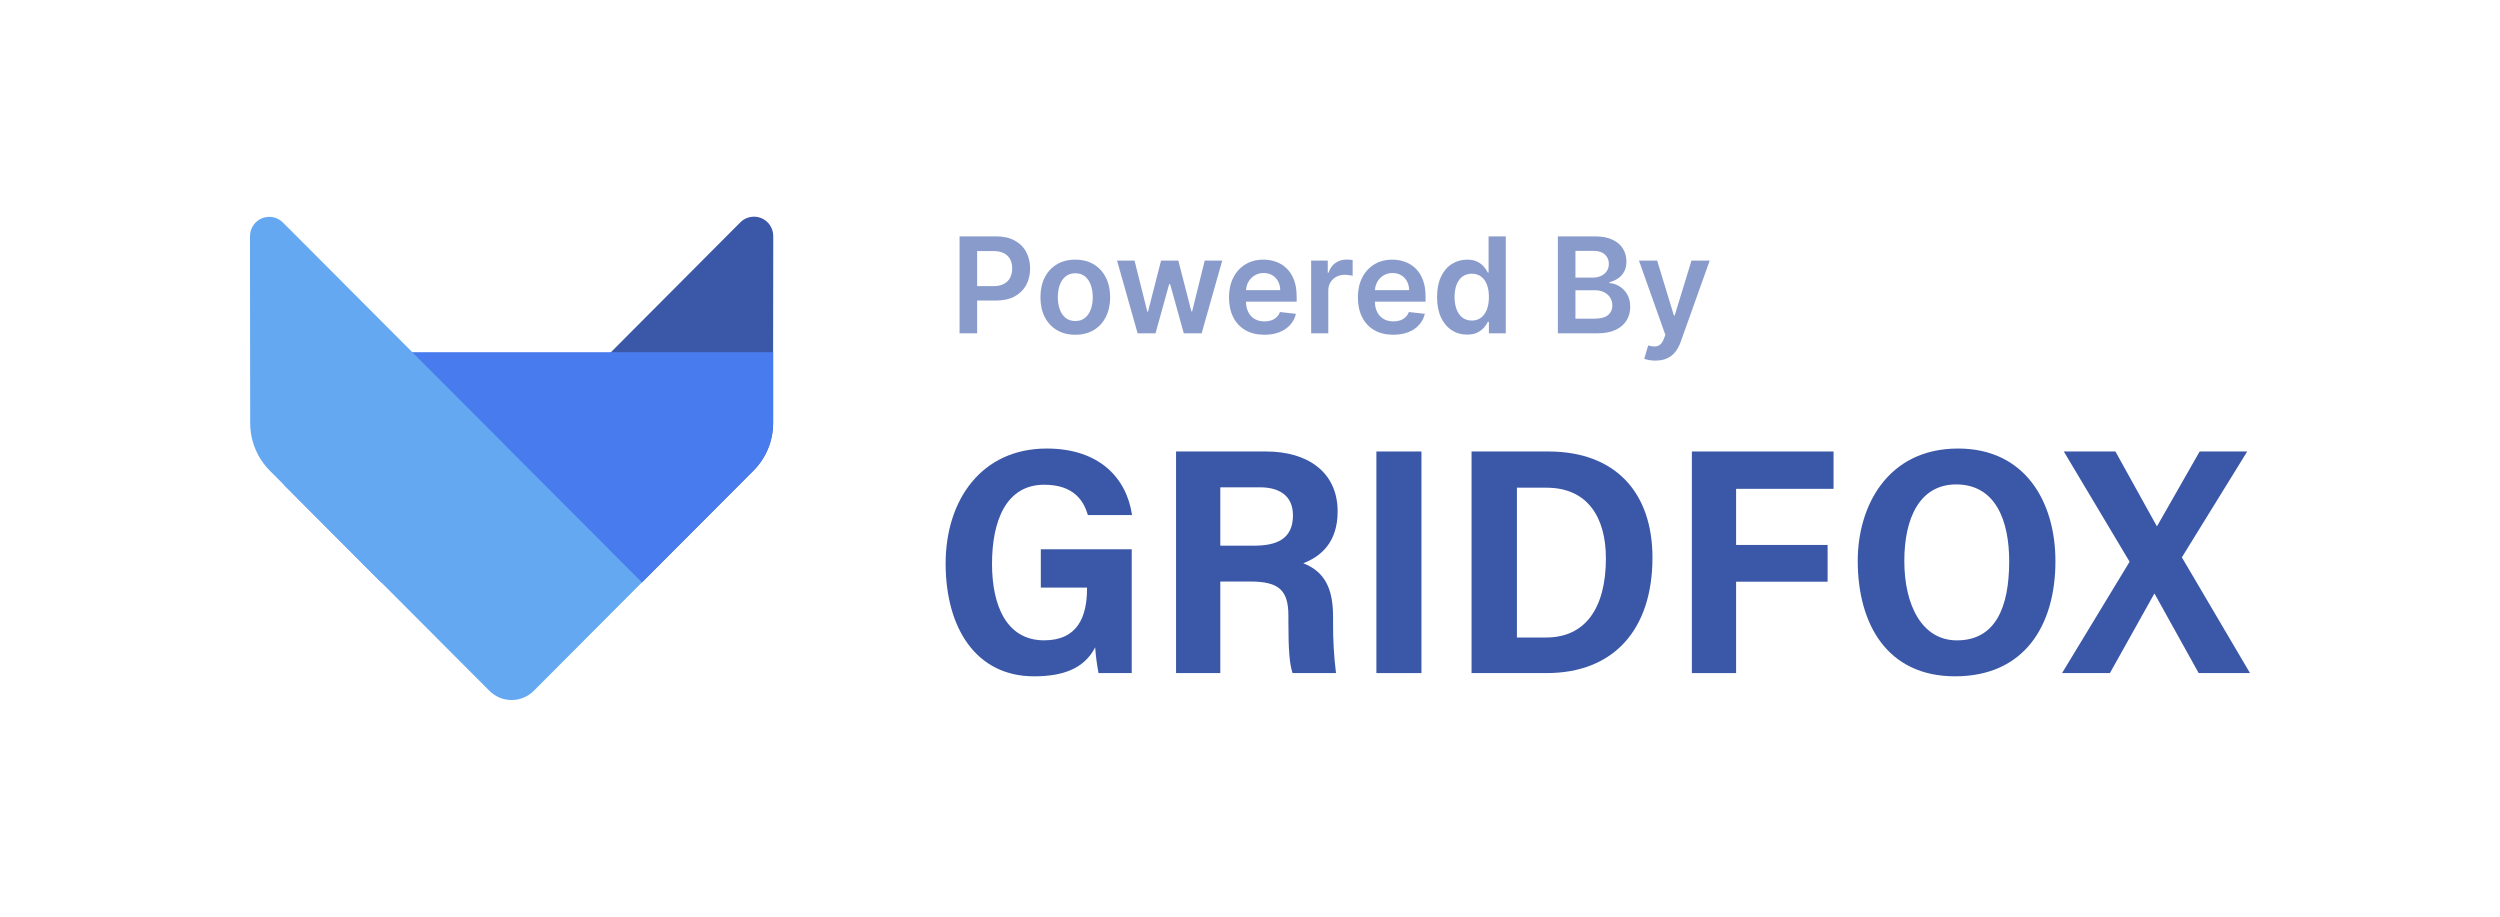 <svg viewBox="0 0 150 55" fill="none" xmlns="http://www.w3.org/2000/svg"><rect width="150" height="55" fill="white"/><path d="M30.696 27.106L38.515 34.944L45.205 28.238C45.961 27.48 46.386 26.454 46.387 25.383V21.133L46.395 14.16C46.395 13.931 46.328 13.707 46.2 13.516C46.074 13.325 45.893 13.176 45.682 13.088C45.47 13.001 45.238 12.977 45.013 13.022C44.789 13.067 44.583 13.177 44.421 13.339L36.654 21.133L30.696 27.106Z" fill="#3B58A8"/><path d="M17.045 21.133V29.099L22.876 34.944H38.515L45.205 28.238C45.961 27.48 46.386 26.454 46.387 25.383V21.133H17.045Z" fill="#487BED"/><path d="M38.515 34.944L32.026 41.45C31.673 41.803 31.195 42.002 30.696 42.002C30.197 42.002 29.719 41.803 29.366 41.45L16.193 28.245C15.437 27.487 15.012 26.46 15.011 25.389L15 16.28V14.17C15 13.941 15.068 13.717 15.194 13.526C15.322 13.335 15.502 13.186 15.713 13.099C15.925 13.011 16.157 12.988 16.382 13.032C16.606 13.077 16.812 13.187 16.974 13.35L17.982 14.36L24.739 21.133L30.696 27.106L38.515 34.944Z" fill="#64A8F2"/><path d="M67.904 40.385H65.912C65.814 39.875 65.746 39.359 65.71 38.842C65.029 40.168 63.694 40.579 62.036 40.579C58.566 40.579 56.738 37.684 56.738 33.813C56.738 29.996 58.892 26.912 62.802 26.912C65.96 26.912 67.597 28.681 67.922 30.903H65.273C65.026 30.066 64.448 29.084 62.652 29.084C60.343 29.084 59.521 31.294 59.521 33.828C59.521 36.361 60.407 38.42 62.647 38.42C64.643 38.42 65.221 37.024 65.221 35.318V35.255H62.449V32.957H67.904V40.385Z" fill="#3B58A8"/><path d="M73.218 34.892V40.385H70.563V27.089H75.965C78.469 27.089 80.258 28.334 80.258 30.686C80.258 32.499 79.304 33.369 78.195 33.795C79.506 34.305 79.984 35.347 79.984 36.997V37.343C79.976 38.359 80.035 39.376 80.16 40.385H77.554C77.364 39.829 77.304 38.932 77.304 37.302V36.949C77.304 35.427 76.752 34.892 75.019 34.892H73.218ZM73.218 32.74H75.234C76.52 32.74 77.578 32.395 77.578 30.922C77.578 29.692 76.691 29.239 75.607 29.239H73.218V32.74Z" fill="#3B58A8"/><path d="M85.287 27.089V40.385H82.583V27.089H85.287Z" fill="#3B58A8"/><path d="M88.293 27.089H92.902C96.935 27.089 99.148 29.562 99.148 33.456C99.148 37.778 96.819 40.385 92.796 40.385H88.293V27.089ZM91.015 38.25H92.77C95.117 38.25 96.354 36.488 96.354 33.501C96.354 31.03 95.245 29.262 92.79 29.262H91.015V38.25Z" fill="#3B58A8"/><path d="M101.513 27.089H110.013V29.33H104.166V32.697H109.657V34.902H104.166V40.385H101.513V27.089Z" fill="#3B58A8"/><path d="M123.326 33.674C123.326 37.501 121.482 40.579 117.302 40.579C113.212 40.579 111.464 37.424 111.464 33.645C111.464 30.371 113.251 26.912 117.488 26.912C121.499 26.912 123.326 30.098 123.326 33.674ZM114.259 33.655C114.259 36.308 115.315 38.422 117.414 38.422C119.72 38.422 120.551 36.458 120.551 33.672C120.551 31.225 119.73 29.065 117.367 29.065C115.176 29.069 114.259 31.098 114.259 33.655Z" fill="#3B58A8"/><path d="M131.92 40.385L129.275 35.623H129.256L126.595 40.385H123.722L127.776 33.704L123.828 27.089H126.925L129.411 31.576L129.43 31.559L131.979 27.089H134.833L130.912 33.441L135 40.385H131.92Z" fill="#3B58A8"/><path d="M57.574 20V14.182H59.756C60.203 14.182 60.578 14.265 60.881 14.432C61.186 14.598 61.416 14.828 61.571 15.119C61.728 15.409 61.807 15.739 61.807 16.108C61.807 16.481 61.728 16.812 61.571 17.102C61.414 17.392 61.182 17.62 60.875 17.787C60.568 17.952 60.19 18.034 59.742 18.034H58.295V17.168H59.599C59.861 17.168 60.075 17.122 60.242 17.031C60.408 16.94 60.531 16.815 60.611 16.656C60.692 16.497 60.733 16.314 60.733 16.108C60.733 15.902 60.692 15.72 60.611 15.562C60.531 15.405 60.407 15.283 60.239 15.196C60.072 15.107 59.857 15.062 59.594 15.062H58.628V20H57.574ZM64.518 20.085C64.092 20.085 63.722 19.991 63.41 19.804C63.097 19.616 62.855 19.354 62.682 19.017C62.512 18.68 62.427 18.286 62.427 17.835C62.427 17.384 62.512 16.99 62.682 16.651C62.855 16.312 63.097 16.048 63.41 15.861C63.722 15.673 64.092 15.579 64.518 15.579C64.944 15.579 65.313 15.673 65.626 15.861C65.938 16.048 66.18 16.312 66.35 16.651C66.522 16.99 66.609 17.384 66.609 17.835C66.609 18.286 66.522 18.68 66.35 19.017C66.18 19.354 65.938 19.616 65.626 19.804C65.313 19.991 64.944 20.085 64.518 20.085ZM64.523 19.261C64.754 19.261 64.948 19.198 65.103 19.071C65.258 18.942 65.374 18.77 65.45 18.554C65.527 18.338 65.566 18.098 65.566 17.832C65.566 17.565 65.527 17.324 65.45 17.108C65.374 16.89 65.258 16.717 65.103 16.588C64.948 16.459 64.754 16.395 64.523 16.395C64.287 16.395 64.09 16.459 63.932 16.588C63.777 16.717 63.661 16.89 63.583 17.108C63.507 17.324 63.469 17.565 63.469 17.832C63.469 18.098 63.507 18.338 63.583 18.554C63.661 18.77 63.777 18.942 63.932 19.071C64.09 19.198 64.287 19.261 64.523 19.261ZM68.257 20L67.024 15.636H68.072L68.84 18.704H68.879L69.663 15.636H70.7L71.484 18.688H71.527L72.283 15.636H73.334L72.098 20H71.027L70.209 17.051H70.149L69.331 20H68.257ZM75.859 20.085C75.421 20.085 75.043 19.994 74.725 19.812C74.409 19.629 74.165 19.369 73.995 19.034C73.825 18.697 73.739 18.3 73.739 17.844C73.739 17.395 73.825 17.001 73.995 16.662C74.167 16.321 74.408 16.056 74.717 15.867C75.025 15.675 75.388 15.579 75.805 15.579C76.074 15.579 76.327 15.623 76.566 15.71C76.807 15.796 77.019 15.928 77.202 16.108C77.388 16.288 77.534 16.517 77.64 16.796C77.746 17.072 77.799 17.401 77.799 17.784V18.099H74.222V17.406H76.813C76.811 17.209 76.769 17.034 76.685 16.881C76.602 16.725 76.486 16.603 76.336 16.514C76.188 16.425 76.016 16.381 75.819 16.381C75.609 16.381 75.424 16.432 75.265 16.534C75.106 16.634 74.982 16.767 74.893 16.932C74.806 17.095 74.761 17.274 74.759 17.469V18.074C74.759 18.328 74.806 18.546 74.898 18.727C74.991 18.907 75.121 19.046 75.288 19.142C75.454 19.237 75.649 19.284 75.873 19.284C76.022 19.284 76.158 19.263 76.279 19.222C76.4 19.178 76.505 19.115 76.594 19.031C76.683 18.948 76.751 18.845 76.796 18.722L77.756 18.829C77.696 19.083 77.58 19.305 77.41 19.494C77.241 19.682 77.025 19.828 76.762 19.932C76.499 20.034 76.198 20.085 75.859 20.085ZM78.669 20V15.636H79.666V16.364H79.712C79.791 16.112 79.928 15.918 80.121 15.781C80.316 15.643 80.538 15.574 80.788 15.574C80.845 15.574 80.909 15.577 80.979 15.582C81.051 15.586 81.11 15.593 81.158 15.602V16.548C81.114 16.533 81.045 16.52 80.95 16.509C80.858 16.495 80.767 16.489 80.68 16.489C80.493 16.489 80.324 16.529 80.175 16.611C80.027 16.69 79.91 16.801 79.825 16.943C79.74 17.085 79.697 17.249 79.697 17.435V20H78.669ZM83.593 20.085C83.156 20.085 82.778 19.994 82.46 19.812C82.143 19.629 81.9 19.369 81.729 19.034C81.559 18.697 81.474 18.3 81.474 17.844C81.474 17.395 81.559 17.001 81.729 16.662C81.902 16.321 82.142 16.056 82.451 15.867C82.76 15.675 83.122 15.579 83.539 15.579C83.808 15.579 84.062 15.623 84.3 15.71C84.541 15.796 84.753 15.928 84.937 16.108C85.122 16.288 85.268 16.517 85.374 16.796C85.48 17.072 85.533 17.401 85.533 17.784V18.099H81.957V17.406H84.548C84.546 17.209 84.503 17.034 84.42 16.881C84.336 16.725 84.22 16.603 84.07 16.514C83.923 16.425 83.75 16.381 83.553 16.381C83.343 16.381 83.158 16.432 82.999 16.534C82.84 16.634 82.716 16.767 82.627 16.932C82.54 17.095 82.496 17.274 82.494 17.469V18.074C82.494 18.328 82.54 18.546 82.633 18.727C82.726 18.907 82.855 19.046 83.022 19.142C83.189 19.237 83.384 19.284 83.607 19.284C83.757 19.284 83.892 19.263 84.013 19.222C84.135 19.178 84.24 19.115 84.329 19.031C84.418 18.948 84.485 18.845 84.531 18.722L85.491 18.829C85.43 19.083 85.315 19.305 85.144 19.494C84.976 19.682 84.76 19.828 84.496 19.932C84.233 20.034 83.932 20.085 83.593 20.085ZM88.023 20.077C87.68 20.077 87.373 19.989 87.102 19.812C86.831 19.636 86.617 19.381 86.46 19.046C86.303 18.71 86.224 18.303 86.224 17.824C86.224 17.339 86.304 16.93 86.463 16.597C86.624 16.261 86.841 16.009 87.114 15.838C87.386 15.666 87.69 15.579 88.026 15.579C88.281 15.579 88.492 15.623 88.656 15.71C88.821 15.796 88.952 15.899 89.048 16.02C89.145 16.139 89.22 16.252 89.273 16.358H89.315V14.182H90.347V20H89.335V19.312H89.273C89.22 19.419 89.143 19.531 89.043 19.651C88.942 19.768 88.81 19.868 88.645 19.952C88.48 20.035 88.273 20.077 88.023 20.077ZM88.31 19.233C88.528 19.233 88.713 19.174 88.867 19.057C89.02 18.938 89.136 18.772 89.216 18.56C89.296 18.348 89.335 18.1 89.335 17.818C89.335 17.536 89.296 17.291 89.216 17.082C89.138 16.874 89.023 16.712 88.869 16.597C88.718 16.481 88.531 16.423 88.31 16.423C88.081 16.423 87.889 16.483 87.736 16.602C87.582 16.722 87.467 16.886 87.389 17.097C87.312 17.307 87.273 17.547 87.273 17.818C87.273 18.091 87.312 18.334 87.389 18.548C87.469 18.76 87.585 18.928 87.739 19.051C87.894 19.172 88.084 19.233 88.31 19.233ZM93.472 20V14.182H95.7C96.12 14.182 96.469 14.248 96.748 14.381C97.028 14.511 97.237 14.69 97.376 14.918C97.516 15.145 97.586 15.402 97.586 15.69C97.586 15.927 97.54 16.13 97.45 16.298C97.359 16.465 97.237 16.6 97.083 16.704C96.93 16.809 96.758 16.884 96.569 16.929V16.986C96.775 16.997 96.973 17.061 97.163 17.176C97.354 17.29 97.51 17.451 97.631 17.659C97.753 17.867 97.813 18.119 97.813 18.415C97.813 18.716 97.74 18.987 97.594 19.227C97.449 19.466 97.229 19.654 96.935 19.793C96.642 19.931 96.272 20 95.827 20H93.472ZM94.526 19.119H95.66C96.042 19.119 96.318 19.046 96.487 18.901C96.657 18.753 96.742 18.563 96.742 18.332C96.742 18.16 96.7 18.005 96.614 17.866C96.529 17.726 96.408 17.616 96.251 17.537C96.094 17.456 95.906 17.415 95.688 17.415H94.526V19.119ZM94.526 16.656H95.569C95.751 16.656 95.915 16.623 96.06 16.557C96.206 16.489 96.321 16.393 96.404 16.27C96.489 16.145 96.532 15.997 96.532 15.827C96.532 15.601 96.452 15.416 96.293 15.27C96.136 15.124 95.902 15.051 95.592 15.051H94.526V16.656ZM99.324 21.636C99.184 21.636 99.054 21.625 98.935 21.602C98.817 21.581 98.724 21.557 98.653 21.528L98.892 20.727C99.042 20.771 99.175 20.792 99.293 20.79C99.41 20.788 99.513 20.751 99.602 20.679C99.693 20.609 99.77 20.491 99.832 20.327L99.921 20.091L98.338 15.636H99.429L100.435 18.932H100.48L101.489 15.636H102.582L100.835 20.528C100.754 20.759 100.646 20.957 100.511 21.122C100.377 21.289 100.212 21.416 100.017 21.503C99.824 21.592 99.593 21.636 99.324 21.636Z" fill="#3B58A8" fill-opacity="0.6"/></svg>